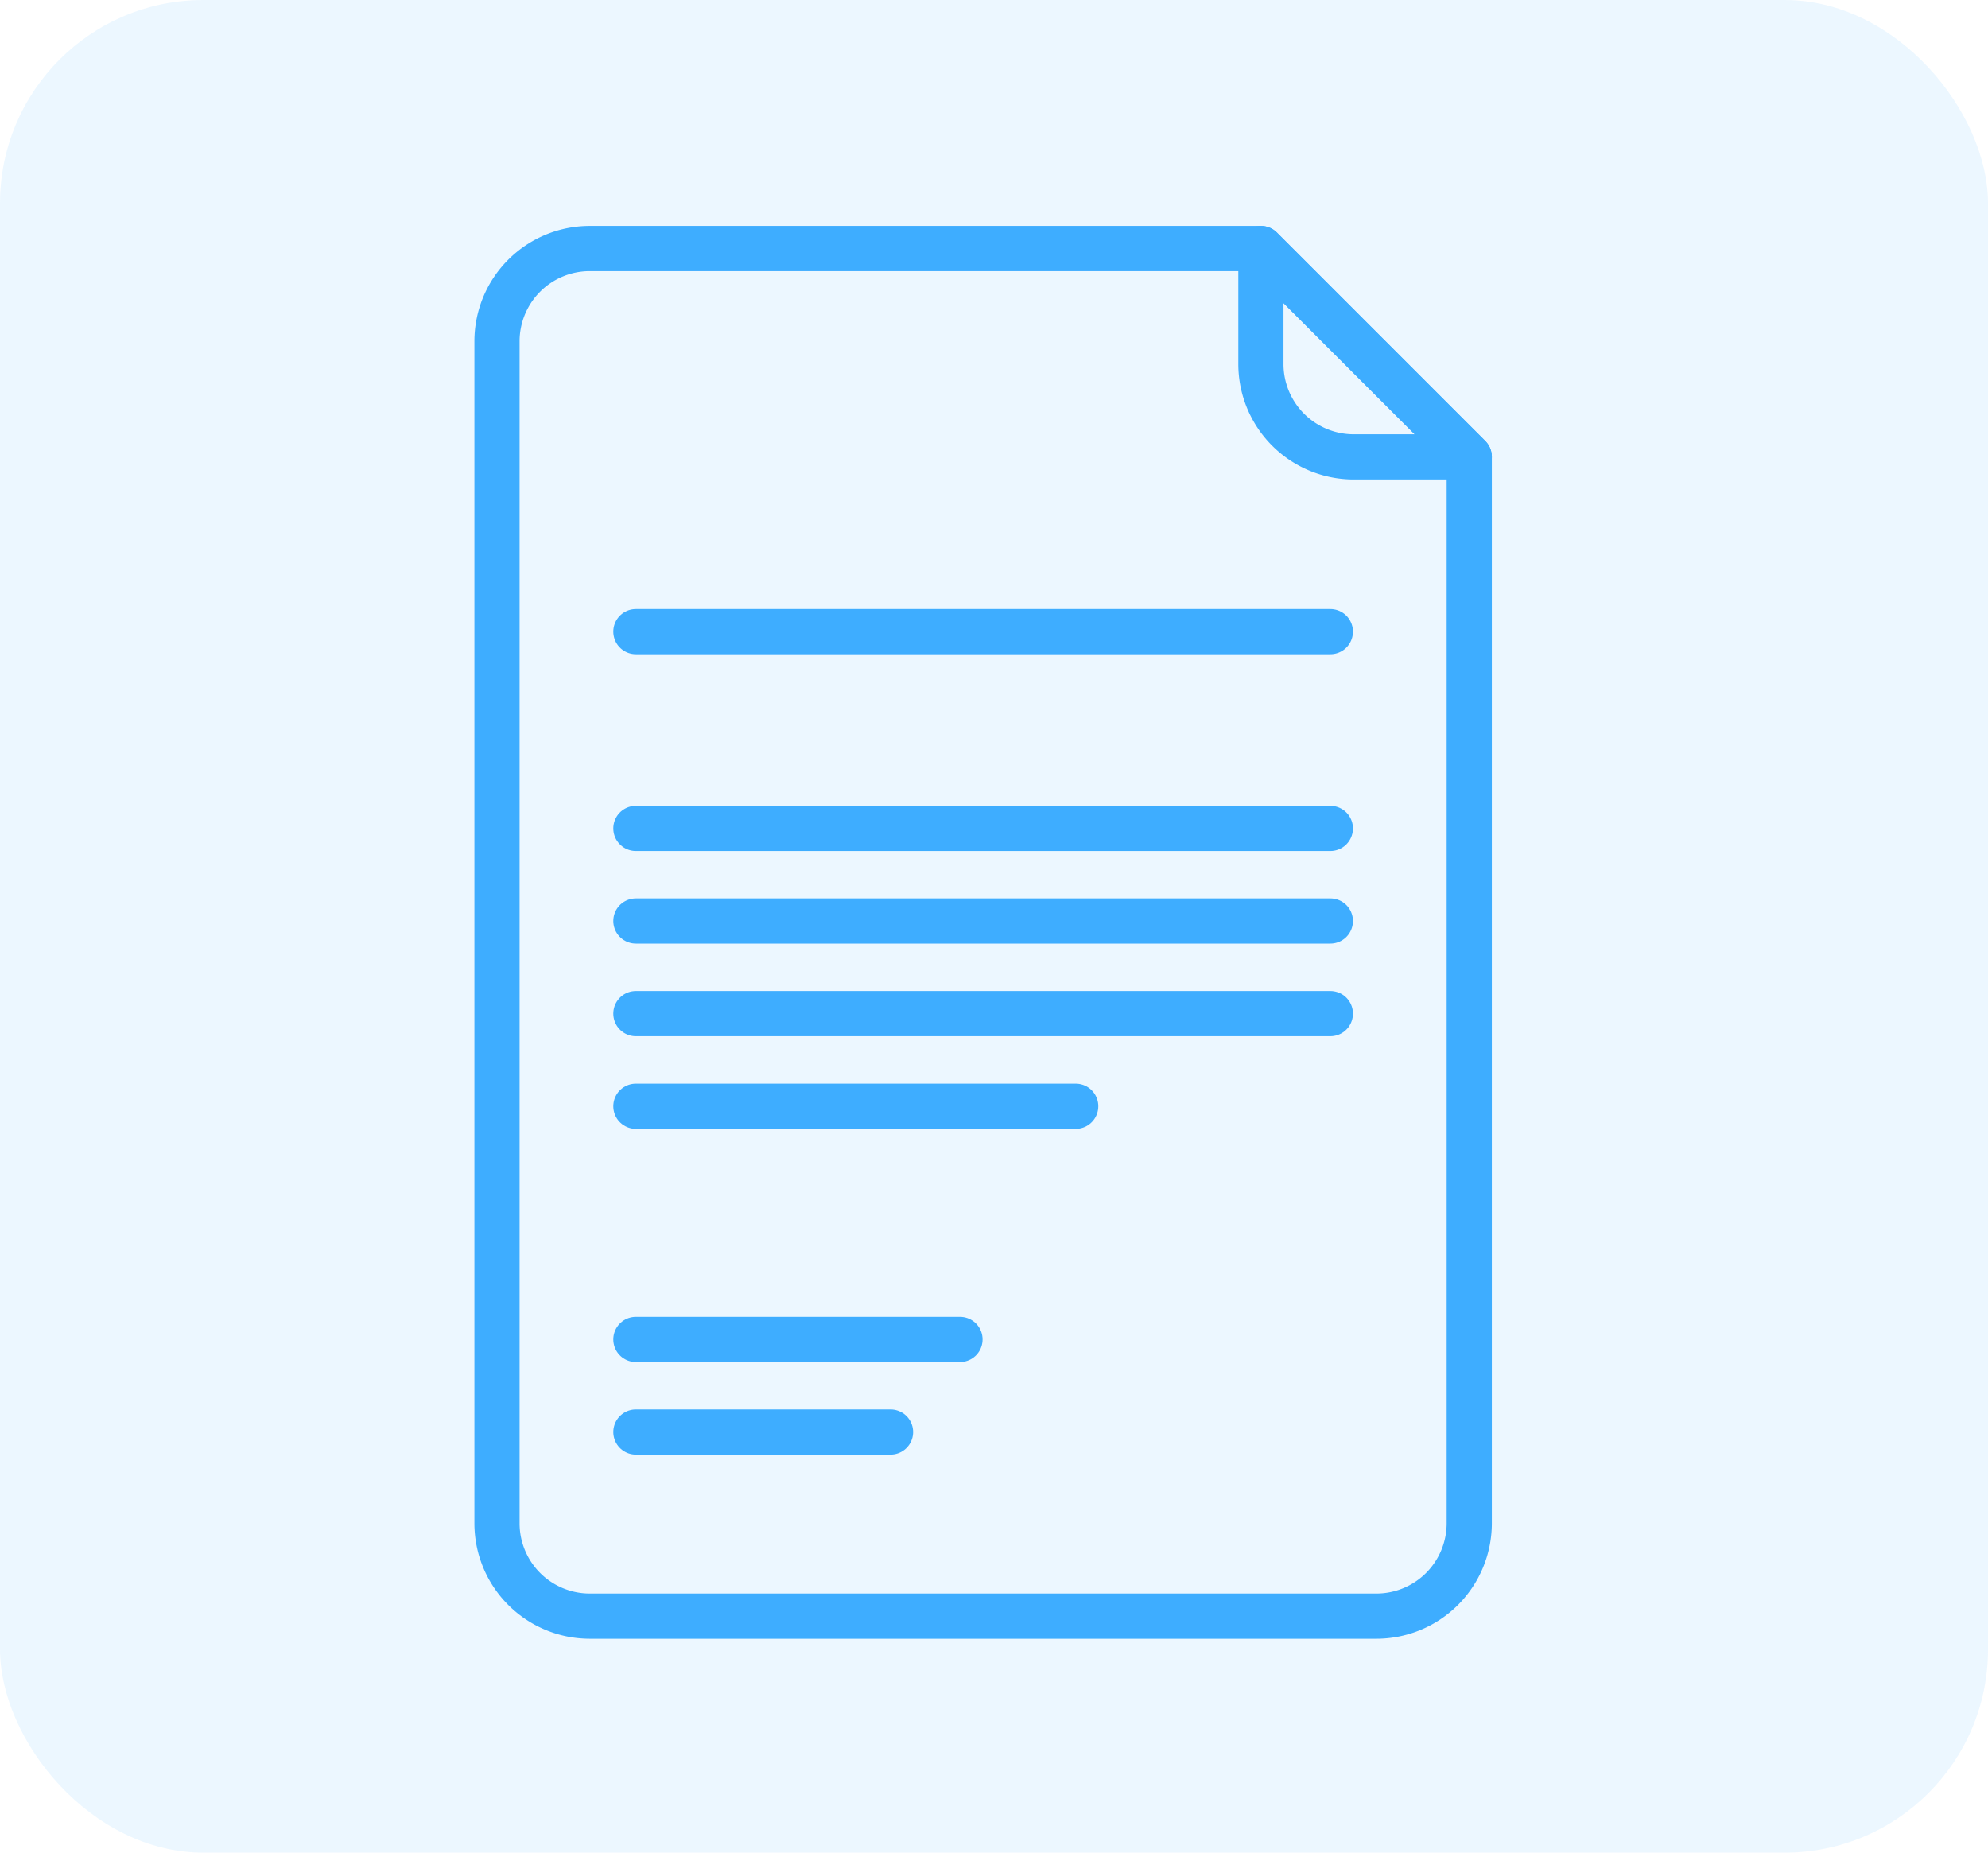 <svg xmlns="http://www.w3.org/2000/svg" width="88" height="82" viewBox="0 0 88 82"><g transform="translate(-2666 -1812)"><rect width="88" height="82" rx="9" transform="translate(2666 1812)" fill="#3eadff" opacity="0.1"/><g transform="translate(2676.4 1813.4)"><path d="M15.7,9.6H45.415l9.222,9.222h0v47.21a4.111,4.111,0,0,1-4.1,4.1H15.7a4.109,4.109,0,0,1-4.1-4.1V13.7A4.107,4.107,0,0,1,15.7,9.6Z" transform="translate(0 0)" fill="none" stroke="#3eadff" stroke-linecap="round" stroke-linejoin="round" stroke-width="2" fill-rule="evenodd"/><path d="M34.022,16.822H28.9a4.109,4.109,0,0,1-4.1-4.1V7.6h0Z" transform="translate(20.615 2)" fill="none" stroke="#3eadff" stroke-linecap="round" stroke-linejoin="round" stroke-width="2" fill-rule="evenodd"/><line x2="30.741" transform="translate(17.748 26.557)" fill="none" stroke="#3eadff" stroke-linecap="round" stroke-linejoin="round" stroke-width="2"/><line x2="30.741" transform="translate(17.748 35.267)" fill="none" stroke="#3eadff" stroke-linecap="round" stroke-linejoin="round" stroke-width="2"/><line x2="30.741" transform="translate(17.748 39.365)" fill="none" stroke="#3eadff" stroke-linecap="round" stroke-linejoin="round" stroke-width="2"/><line x2="30.741" transform="translate(17.748 43.464)" fill="none" stroke="#3eadff" stroke-linecap="round" stroke-linejoin="round" stroke-width="2"/><line x2="11.272" transform="translate(17.748 61.983)" fill="none" stroke="#3eadff" stroke-linecap="round" stroke-linejoin="round" stroke-width="2"/><line x2="14.346" transform="translate(17.748 57.884)" fill="none" stroke="#3eadff" stroke-linecap="round" stroke-linejoin="round" stroke-width="2"/><line x2="19.469" transform="translate(17.748 47.563)" fill="none" stroke="#3eadff" stroke-linecap="round" stroke-linejoin="round" stroke-width="2"/></g></g></svg>